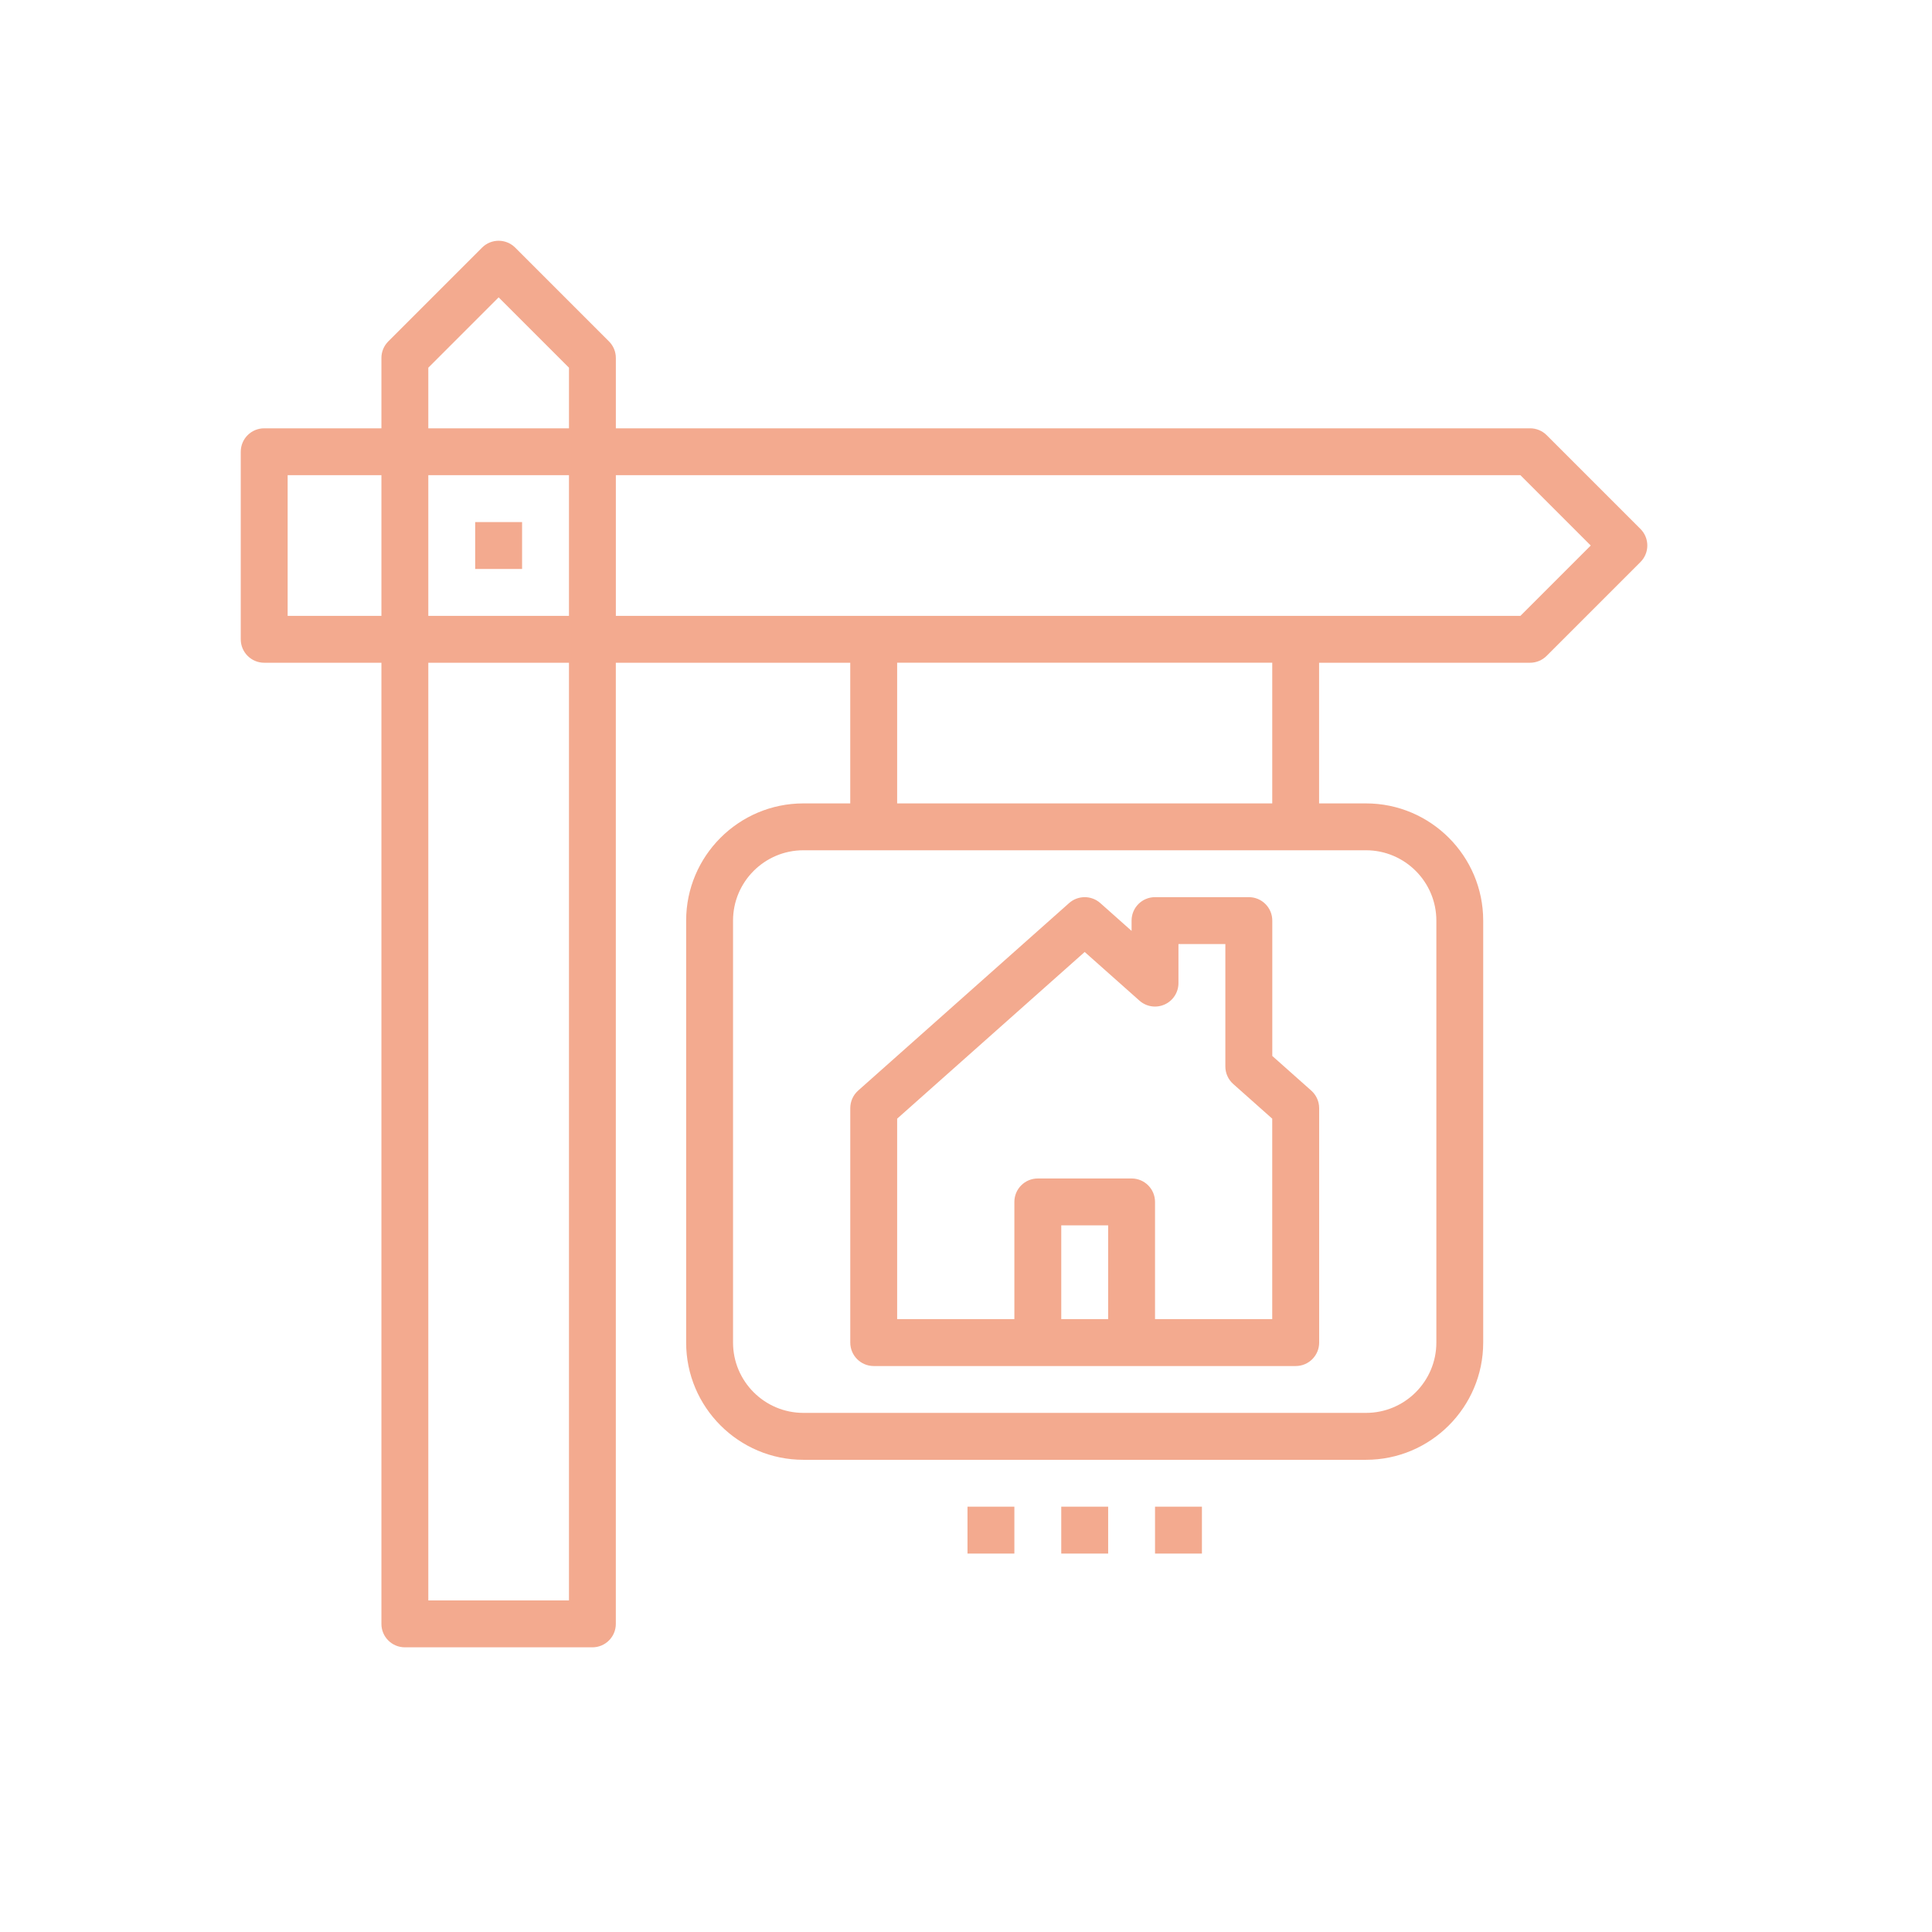 <?xml version="1.0" encoding="utf-8"?>
<!-- Generator: Adobe Illustrator 16.0.0, SVG Export Plug-In . SVG Version: 6.00 Build 0)  -->
<!DOCTYPE svg PUBLIC "-//W3C//DTD SVG 1.1//EN" "http://www.w3.org/Graphics/SVG/1.1/DTD/svg11.dtd">
<svg version="1.1" id="Calque_1" xmlns="http://www.w3.org/2000/svg" xmlns:xlink="http://www.w3.org/1999/xlink" x="0px" y="0px"
	 width="88px" height="88px" viewBox="0 0 88 88" enable-background="new 0 0 88 88" xml:space="preserve">
<g>
	<path fill="#F3AA8F" d="M182.143-2.667h-7.759h-1.108h-18.842c-0.295,0-0.576,0.117-0.783,0.325l-3.096,3.096l-3.096-3.096
		c-0.208-0.208-0.49-0.325-0.784-0.325h-19.95h-1.108h-7.759c-0.612,0-1.107,0.496-1.107,1.108V19.5
		c0,0.613,0.495,1.109,1.107,1.109h7.759h1.108h2.822c-0.471,1.467-0.144,3.137,1.018,4.299c0.801,0.801,1.867,1.242,3.001,1.242
		c0.072,0,0.141-0.018,0.213-0.02c-0.058,1.156,0.339,2.33,1.22,3.211c0.827,0.826,1.914,1.24,3,1.24
		c0.072,0,0.142-0.018,0.213-0.02c-0.058,1.156,0.339,2.332,1.221,3.213c0.827,0.826,1.914,1.24,3,1.24
		c0.072,0,0.141-0.018,0.213-0.021c-0.058,1.158,0.338,2.334,1.221,3.215c0.826,0.826,1.914,1.24,3,1.24
		c0.984,0,1.957-0.357,2.748-1.033l1.82,1.818c0.826,0.828,1.913,1.24,3,1.24c1.086,0,2.174-0.412,3-1.24
		c0.883-0.881,1.278-2.057,1.221-3.213c0.072,0.004,0.141,0.02,0.213,0.02c1.086,0,2.174-0.412,3-1.24
		c0.883-0.881,1.278-2.057,1.221-3.213c0.072,0.004,0.141,0.021,0.213,0.021c1.086,0,2.173-0.414,3-1.242
		c0.882-0.881,1.278-2.057,1.221-3.213c0.071,0.004,0.141,0.021,0.213,0.021c1.086,0,2.173-0.414,3-1.24
		c1.654-1.654,1.654-4.348,0-6.002l-0.325-0.324h2.866h1.108h7.759c0.612,0,1.107-0.496,1.107-1.109V-1.558
		C183.25-2.17,182.755-2.667,182.143-2.667z M118.967,18.393V-0.45h6.649v18.842H118.967z M132.133,23.342
		c-0.791-0.791-0.791-2.076,0-2.867l3.324-3.324c0.396-0.396,0.915-0.594,1.434-0.594c0.518,0,1.037,0.197,1.433,0.594
		c0.79,0.789,0.79,2.076,0,2.865l-3.325,3.326C134.232,24.107,132.898,24.107,132.133,23.342z M136.565,27.775
		c-0.79-0.791-0.79-2.076,0-2.867l3.325-3.324c0.395-0.396,0.914-0.594,1.434-0.594c0.518,0,1.037,0.197,1.433,0.594
		c0.79,0.789,0.79,2.076,0,2.865l-3.325,3.326C138.642,28.564,137.355,28.564,136.565,27.775z M140.999,32.207
		c-0.79-0.789-0.79-2.074,0-2.865l3.325-3.324c0.395-0.396,0.914-0.594,1.434-0.594c0.518,0,1.037,0.197,1.433,0.594
		c0.79,0.789,0.79,2.074,0,2.865l-3.325,3.324C143.075,32.998,141.789,32.998,140.999,32.207z M145.433,36.641
		c-0.79-0.789-0.79-2.076,0-2.865l3.325-3.326c0.395-0.395,0.914-0.592,1.433-0.592s1.038,0.197,1.433,0.592
		c0.791,0.791,0.791,2.076,0,2.867l-3.324,3.324C147.508,37.432,146.223,37.432,145.433,36.641z M155.867,38.668
		c-0.791,0.789-2.076,0.789-2.867,0l-1.797-1.797l1.988-1.988c0.307-0.307,0.539-0.658,0.732-1.023l1.943,1.941
		C156.656,36.592,156.656,37.877,155.867,38.668z M169.167,25.367c-0.79,0.791-2.076,0.791-2.866,0l-2.217-2.217l-1.567,1.568
		l2.217,2.217c0.79,0.789,0.79,2.074,0,2.865s-2.076,0.791-2.866,0l-2.217-2.217l-1.566,1.566l2.216,2.217
		c0.79,0.791,0.79,2.076,0,2.867c-0.79,0.789-2.075,0.789-2.866,0l-2.217-2.217l-0.94,0.941c0.368-1.412,0.019-2.973-1.085-4.076
		c-0.881-0.881-2.057-1.277-3.214-1.221c0.058-1.156-0.339-2.332-1.22-3.213c-0.881-0.883-2.057-1.279-3.214-1.221
		c0.058-1.156-0.339-2.332-1.22-3.213s-2.057-1.279-3.214-1.221c0.058-1.156-0.339-2.332-1.22-3.213c-1.654-1.656-4.347-1.656-6,0
		l-2.811,2.811h-3.247V-0.45h18.384l2.77,2.771l-8.637,8.637c-0.208,0.207-0.324,0.488-0.324,0.783s0.116,0.576,0.324,0.783
		c1.744,1.744,4.035,2.615,6.325,2.615s4.582-0.871,6.325-2.615l3.096-3.096l13.071,13.072
		C169.957,23.291,169.957,24.578,169.167,25.367z M157.663,7.863l0.879-0.879l-1.567-1.568l-5.541,5.542
		c-2.357,2.355-6.041,2.596-8.668,0.719L154.893-0.45h17.274v18.842h-3.974L157.663,7.863z M181.034,18.393h-6.65V-0.45h6.65V18.393
		z"/>
	<path fill="#F3AA8F" d="M140.025-4.883h7.758h4.434h7.758c0.613,0,1.109-0.495,1.109-1.108v-9.975c0-0.316-0.136-0.618-0.373-0.829
		l-1.844-1.639v-6.399c0-0.612-0.496-1.108-1.108-1.108h-4.434c-0.612,0-1.108,0.496-1.108,1.108v0.487l-1.48-1.316
		c-0.42-0.372-1.053-0.372-1.473,0l-9.975,8.867c-0.237,0.211-0.373,0.513-0.373,0.829v9.975
		C138.916-5.378,139.412-4.883,140.025-4.883z M148.892-7.1v-5.541h2.217V-7.1H148.892z M141.133-15.468L150-23.35l2.59,2.301
		c0.325,0.29,0.791,0.361,1.189,0.182c0.397-0.178,0.654-0.573,0.654-1.011v-1.847h2.217v5.789c0,0.315,0.135,0.616,0.372,0.828
		l1.845,1.64V-7.1h-5.542v-6.649c0-0.613-0.495-1.108-1.108-1.108h-4.434c-0.612,0-1.108,0.495-1.108,1.108V-7.1h-5.542V-15.468z"/>
	<rect x="164.408" y="-15.966" fill="#F3AA8F" width="7.759" height="2.217"/>
	
		<rect x="166.626" y="-24.698" transform="matrix(0.707 0.707 -0.707 0.707 34.014 -124.866)" fill="#F3AA8F" width="2.217" height="6.648"/>
	
		<rect x="166.625" y="-11.399" transform="matrix(-0.707 0.707 -0.707 -0.707 280.63 -132.388)" fill="#F3AA8F" width="2.217" height="6.65"/>
	<rect x="127.833" y="-15.966" fill="#F3AA8F" width="7.759" height="2.217"/>
	
		<rect x="128.942" y="-22.482" transform="matrix(0.707 0.707 -0.707 0.707 23.626 -99.787)" fill="#F3AA8F" width="6.648" height="2.217"/>
	
		<rect x="128.942" y="-9.182" transform="matrix(-0.707 0.707 -0.707 -0.707 220.074 -107.319)" fill="#F3AA8F" width="6.649" height="2.216"/>
	<rect x="176.601" y="13.959" fill="#F3AA8F" width="2.217" height="2.217"/>
</g>
<g>
	<path fill="#F3AA8F" d="M-95.974,122.969h7.759h4.434h7.758c0.613,0,1.108-0.496,1.108-1.107V109.67
		c0-0.316-0.136-0.619-0.372-0.829l-1.845-1.64v-6.398c0-0.612-0.495-1.108-1.108-1.108h-4.434c-0.612,0-1.107,0.496-1.107,1.108
		v0.487l-1.481-1.315c-0.42-0.374-1.052-0.374-1.472,0l-9.976,8.866c-0.237,0.21-0.372,0.513-0.372,0.829v12.191
		C-97.082,122.473-96.586,122.969-95.974,122.969z M-87.107,120.754v-5.543h2.217v5.543H-87.107z M-94.865,110.168l8.867-7.883
		l2.588,2.301c0.328,0.29,0.791,0.362,1.191,0.184c0.396-0.18,0.653-0.575,0.653-1.012v-1.847h2.217v5.788
		c0,0.316,0.136,0.617,0.372,0.828l1.845,1.641v10.586h-5.542v-6.65c0-0.613-0.496-1.109-1.107-1.109h-4.434
		c-0.613,0-1.109,0.496-1.109,1.109v6.65h-5.541V110.168z"/>
	<path fill="#F3AA8F" d="M-81.565,142.668v-6.398c0-0.611-0.495-1.107-1.108-1.107h-4.434c-0.612,0-1.107,0.496-1.107,1.107v0.488
		l-1.48-1.316c-0.421-0.373-1.053-0.373-1.473,0l-9.975,8.867c-0.237,0.211-0.373,0.512-0.373,0.828v12.191
		c0,0.613,0.496,1.109,1.108,1.109h7.759h4.434h7.758c0.613,0,1.108-0.496,1.108-1.109v-12.191c0-0.316-0.136-0.617-0.372-0.828
		L-81.565,142.668z M-91.541,156.221v-5.543h2.217v5.543H-91.541z M-81.565,156.221h-5.542v-6.65c0-0.613-0.495-1.109-1.107-1.109
		h-4.434c-0.613,0-1.108,0.496-1.108,1.109v6.65h-5.542v-10.586l8.867-7.883l2.589,2.303c0.325,0.289,0.791,0.361,1.19,0.182
		c0.396-0.178,0.654-0.574,0.654-1.012v-1.846h2.217v5.787c0,0.316,0.135,0.617,0.371,0.828l1.845,1.641V156.221z"/>
	<path fill="#F3AA8F" d="M-131.441,127.402h7.758h4.434h7.758c0.613,0,1.108-0.494,1.108-1.107v-12.191
		c0-0.316-0.135-0.619-0.373-0.829l-1.844-1.64v-6.398c0-0.612-0.496-1.108-1.108-1.108h-4.433c-0.613,0-1.108,0.496-1.108,1.108
		v0.487l-1.481-1.315c-0.42-0.374-1.052-0.374-1.472,0l-9.975,8.866c-0.237,0.21-0.372,0.513-0.372,0.829v12.191
		C-132.549,126.908-132.054,127.402-131.441,127.402z M-122.574,125.186v-5.541h2.217v5.541H-122.574z M-130.333,114.602
		l8.867-7.883l2.589,2.301c0.326,0.291,0.792,0.361,1.191,0.184c0.397-0.18,0.653-0.576,0.653-1.012v-1.848h2.217v5.789
		c0,0.316,0.135,0.617,0.373,0.828l1.844,1.641v10.584h-5.542v-6.648c0-0.611-0.496-1.109-1.108-1.109h-4.434
		c-0.613,0-1.108,0.498-1.108,1.109v6.648h-5.542V114.602z"/>
	<path fill="#F3AA8F" d="M-104.382,131.836l5.104-5.104c3.532,3.162,8.177,5.104,13.28,5.104c11,0,19.949-8.949,19.949-19.949
		c0-11.002-8.949-19.951-19.949-19.951c-11.001,0-19.951,8.949-19.951,19.951c0,5.102,1.941,9.748,5.103,13.279l-5.103,5.104
		l-1.433-1.434c-0.418-0.418-1.091-0.434-1.527-0.039l-21.76,19.689c-1.195,1.08-1.88,2.625-1.88,4.236
		c0,3.15,2.563,5.715,5.714,5.715c1.611,0,3.156-0.688,4.237-1.881l19.688-21.76c0.396-0.438,0.38-1.109-0.038-1.527
		L-104.382,131.836z M-85.998,94.152c9.777,0,17.732,7.955,17.732,17.734c0,9.777-7.955,17.732-17.732,17.732
		c-9.779,0-17.734-7.955-17.734-17.732C-103.732,102.107-95.777,94.152-85.998,94.152z M-124.241,155.068
		c-0.662,0.732-1.607,1.152-2.594,1.152c-1.929,0-3.497-1.57-3.497-3.498c0-0.986,0.42-1.932,1.15-2.594l20.979-18.98l2.942,2.943
		L-124.241,155.068z"/>
	<path fill="#F3AA8F" d="M-114.816,99.694c2.445,0,4.434,1.989,4.434,4.434c0,0.612,0.496,1.108,1.108,1.108
		c0.612,0,1.108-0.496,1.108-1.108c0-2.444,1.988-4.434,4.433-4.434c0.613,0,1.108-0.496,1.108-1.108s-0.496-1.108-1.108-1.108
		c-2.445,0-4.433-1.989-4.433-4.434c0-0.612-0.496-1.108-1.108-1.108c-0.613,0-1.108,0.496-1.108,1.108
		c0,2.444-1.988,4.434-4.434,4.434c-0.612,0-1.108,0.496-1.108,1.108S-115.428,99.694-114.816,99.694z M-109.274,96.717
		c0.492,0.74,1.129,1.377,1.869,1.869c-0.74,0.492-1.377,1.129-1.869,1.869c-0.493-0.74-1.129-1.377-1.869-1.869
		C-110.403,98.094-109.767,97.457-109.274,96.717z"/>
	<rect x="-68.266" y="138.486" fill="#F3AA8F" width="2.217" height="2.217"/>
	<rect x="-68.266" y="142.92" fill="#F3AA8F" width="2.217" height="2.217"/>
	<rect x="-68.266" y="147.354" fill="#F3AA8F" width="2.217" height="2.217"/>
	<rect x="-68.266" y="151.787" fill="#F3AA8F" width="2.217" height="2.217"/>
	<rect x="-68.266" y="156.221" fill="#F3AA8F" width="2.217" height="2.217"/>
	<rect x="-72.698" y="138.486" fill="#F3AA8F" width="2.217" height="2.217"/>
	<rect x="-72.698" y="142.92" fill="#F3AA8F" width="2.217" height="2.217"/>
	<rect x="-72.698" y="147.354" fill="#F3AA8F" width="2.217" height="2.217"/>
	<rect x="-72.698" y="151.787" fill="#F3AA8F" width="2.217" height="2.217"/>
	<rect x="-72.698" y="156.221" fill="#F3AA8F" width="2.217" height="2.217"/>
	<rect x="-77.132" y="138.486" fill="#F3AA8F" width="2.217" height="2.217"/>
	<rect x="-77.132" y="142.92" fill="#F3AA8F" width="2.217" height="2.217"/>
	<rect x="-77.132" y="147.354" fill="#F3AA8F" width="2.217" height="2.217"/>
	<rect x="-77.132" y="151.787" fill="#F3AA8F" width="2.217" height="2.217"/>
	<rect x="-77.132" y="156.221" fill="#F3AA8F" width="2.217" height="2.217"/>
</g>
<g>
	<path fill="#F3AA8F" d="M191.012,85.579c-0.002-0.12-0.027-0.237-0.07-0.353c-0.011-0.029-0.021-0.058-0.033-0.086
		c-0.011-0.021-0.014-0.045-0.026-0.066l-13.3-24.383c-0.193-0.356-0.567-0.578-0.972-0.578h-6.302
		c-1.249-2.617-3.912-4.434-6.999-4.434s-5.752,1.816-7,4.434h-17.384c-0.392,0-0.753,0.207-0.953,0.543
		c-0.004,0.006-0.006,0.014-0.008,0.02c-0.004,0.006-0.009,0.01-0.014,0.016l-13.299,24.383c-0.012,0.021-0.016,0.045-0.025,0.066
		c-0.014,0.028-0.023,0.057-0.033,0.086c-0.041,0.115-0.068,0.232-0.072,0.353c0,0.009-0.004,0.017-0.004,0.026v31.033
		c0,3.057,2.484,5.543,5.541,5.543h2.217h13.301h6.65h6.806h21.854h4.591c3.055,0,5.542-2.486,5.542-5.543V85.605
		C191.019,85.596,191.013,85.588,191.012,85.579z M157.89,68.98c0.887,0.867,1.979,1.523,3.196,1.889c0.002,0,0.003,0,0.005,0.001
		c0.233,0.069,0.472,0.13,0.715,0.178c0.05,0.011,0.102,0.015,0.151,0.023c0.194,0.034,0.389,0.067,0.586,0.087
		c0.254,0.025,0.509,0.039,0.767,0.039c0.256,0,0.511-0.014,0.765-0.039c0.199-0.02,0.392-0.053,0.585-0.087
		c0.051-0.009,0.104-0.013,0.155-0.023c0.242-0.048,0.479-0.108,0.712-0.178c0.002-0.001,0.005-0.001,0.007-0.001
		c0.968-0.291,1.854-0.766,2.624-1.383c0.003-0.002,0.005-0.004,0.007-0.006c0.196-0.158,0.385-0.324,0.564-0.5l0,0h1.231
		c1.222,0,2.217,0.994,2.217,2.217s-0.995,2.217-2.217,2.217h-13.301c-1.223,0-2.216-0.994-2.216-2.217s0.993-2.217,2.216-2.217
		H157.89z M163.31,57.896c2.538,0,4.661,1.727,5.314,4.059c0.045,0.158,0.096,0.316,0.126,0.476
		c0.061,0.328,0.102,0.663,0.102,1.008c0,1.479-0.592,2.819-1.541,3.815c-0.061,0.063-0.121,0.123-0.184,0.184
		c-0.2,0.191-0.414,0.369-0.642,0.529c-0.068,0.047-0.139,0.091-0.209,0.136c-0.239,0.153-0.488,0.292-0.75,0.408
		c-0.063,0.026-0.125,0.048-0.188,0.072c-0.285,0.113-0.578,0.211-0.885,0.275c-0.033,0.007-0.067,0.01-0.1,0.017
		c-0.339,0.064-0.687,0.105-1.044,0.105c-0.358,0-0.705-0.041-1.044-0.105c-0.034-0.007-0.067-0.01-0.101-0.017
		c-0.306-0.064-0.6-0.162-0.885-0.275c-0.062-0.024-0.127-0.046-0.188-0.072c-0.263-0.116-0.511-0.255-0.751-0.408
		c-0.07-0.045-0.141-0.089-0.21-0.136c-0.225-0.16-0.438-0.338-0.639-0.527c-0.063-0.062-0.125-0.125-0.188-0.189
		c-0.946-0.994-1.538-2.332-1.538-3.812c0-0.345,0.042-0.68,0.103-1.008c0.03-0.159,0.08-0.317,0.125-0.476
		C158.648,59.623,160.771,57.896,163.31,57.896z M155.626,62.416c-0.044,0.335-0.075,0.676-0.075,1.022
		c0,1.204,0.284,2.341,0.775,3.358c-2.287,0.174-4.1,2.07-4.1,4.4c0,2.444,1.988,4.434,4.433,4.434h13.301
		c2.444,0,4.434-1.989,4.434-4.434c0-2.33-1.814-4.227-4.102-4.4c0.492-1.018,0.776-2.154,0.776-3.358
		c0-0.347-0.031-0.688-0.076-1.022c-0.004-0.028-0.002-0.058-0.006-0.086h4.966l12.09,22.167h-35.157L140.792,62.33h14.841
		C155.628,62.358,155.631,62.388,155.626,62.416z M138.926,63.537l11.432,20.96h-22.865L138.926,63.537z M126.734,116.639V86.714
		h24.383v33.251h-4.433V96.689c0-0.611-0.497-1.109-1.108-1.109h-13.301c-0.612,0-1.107,0.498-1.107,1.109v23.275h-1.109
		C128.226,119.965,126.734,118.473,126.734,116.639z M133.385,119.965V97.797h11.083v22.168H133.385z M159.984,119.965
		c0-1.834,1.492-3.326,3.325-3.326c0.957,0,1.843,0.408,2.491,1.15c0.42,0.482,1.247,0.482,1.667,0c1.298-1.482,3.685-1.482,4.982,0
		c0.42,0.482,1.248,0.482,1.668,0c0.649-0.742,1.534-1.15,2.492-1.15c1.833,0,3.324,1.492,3.324,3.326H159.984z M188.802,116.639
		c0,1.834-1.491,3.326-3.325,3.326h-3.325c0-3.057-2.487-5.543-5.541-5.543c-1.205,0-2.371,0.402-3.325,1.129
		c-1.912-1.451-4.739-1.451-6.65,0c-0.957-0.727-2.121-1.129-3.325-1.129c-3.057,0-5.542,2.486-5.542,5.543h-4.434V86.714h35.468
		V116.639z"/>
	<rect x="140.034" y="107.773" fill="#F3AA8F" width="2.217" height="2.217"/>
	<path fill="#F3AA8F" d="M157.768,111.098h11.084c0.611,0,1.108-0.496,1.108-1.107V96.689c0-0.611-0.497-1.109-1.108-1.109h-11.084
		c-0.612,0-1.108,0.498-1.108,1.109v13.301C156.659,110.602,157.155,111.098,157.768,111.098z M158.876,97.797h8.867v11.084h-8.867
		V97.797z"/>
	<path fill="#F3AA8F" d="M173.285,111.098h11.083c0.612,0,1.108-0.496,1.108-1.107V96.689c0-0.611-0.496-1.109-1.108-1.109h-11.083
		c-0.613,0-1.108,0.498-1.108,1.109v13.301C172.177,110.602,172.672,111.098,173.285,111.098z M174.394,97.797h8.866v11.084h-8.866
		V97.797z"/>
</g>
<g>
	<path fill="#F3AA8F" d="M-37.236,25.658c-0.838-0.705-1.936-0.999-3.015-0.814l-22.445,3.904l-6.375-6.375
		c-0.212-0.213-0.5-0.332-0.8-0.332h-12.45h-4.527h-11.318c-0.625,0-1.132,0.508-1.132,1.132v18.109
		c0,0.625,0.506,1.132,1.132,1.132h11.318h4.527c0.625,0,1.132-0.507,1.132-1.132V40.15h3.128l12.101,6.05
		c0.524,0.264,1.089,0.393,1.656,0.393c0.644,0,1.286-0.169,1.862-0.505l24.689-14.402c1.134-0.661,1.836-1.886,1.836-3.196
		C-35.917,27.396-36.398,26.362-37.236,25.658z M-97.035,24.305h9.055V40.15h-9.055V24.305z M-83.453,40.15h-2.264V24.305h2.264
		V40.15z M-38.894,29.729l-24.689,14.403c-0.42,0.244-0.932,0.26-1.365,0.043l-12.339-6.17c-0.157-0.077-0.332-0.119-0.506-0.119
		h-3.396V24.305h10.849l8.917,8.917c0.39,0.392,0.606,0.911,0.606,1.464c0,1.141-0.929,2.069-2.07,2.069
		c-0.553,0-1.072-0.215-1.463-0.606l-5.853-5.854l-1.601,1.601l5.853,5.854c0.819,0.818,1.907,1.27,3.064,1.27
		c2.39,0,4.334-1.943,4.334-4.333c0-1.157-0.451-2.246-1.271-3.063l-0.916-0.916l20.877-3.632c0.417-0.072,0.846,0.043,1.169,0.316
		c0.326,0.274,0.513,0.674,0.513,1.099C-38.181,28.998-38.455,29.473-38.894,29.729z"/>
	<path fill="#F3AA8F" d="M-55.214-19.405c-0.682-0.392-1.396-0.748-2.119-1.058l-0.893,2.081c0.645,0.276,1.277,0.592,1.885,0.94
		L-55.214-19.405z"/>
	<path fill="#F3AA8F" d="M-59.564-21.266c-0.753-0.224-1.529-0.403-2.306-0.537l-0.384,2.23c0.689,0.119,1.379,0.279,2.049,0.477
		L-59.564-21.266z"/>
	<path fill="#F3AA8F" d="M-59.486,17.79c0.754-0.226,1.503-0.499,2.226-0.812l-0.898-2.077c-0.643,0.277-1.308,0.519-1.978,0.72
		L-59.486,17.79z"/>
	<path fill="#F3AA8F" d="M-56.281,13.955l1.135,1.958c0.681-0.396,1.346-0.833,1.976-1.304l-1.354-1.815
		C-55.084,13.213-55.675,13.604-56.281,13.955z"/>
	<path fill="#F3AA8F" d="M-50.249-11.73l1.886-1.253c-0.433-0.652-0.912-1.29-1.421-1.892l-1.729,1.461
		C-51.059-12.878-50.634-12.311-50.249-11.73z"/>
	<path fill="#F3AA8F" d="M-64.273,16.351l0.131,2.262c0.786-0.046,1.578-0.139,2.353-0.275l-0.394-2.229
		C-62.871,16.229-63.574,16.312-64.273,16.351z"/>
	<path fill="#F3AA8F" d="M-45.516,2.968l-2.203-0.52c-0.161,0.682-0.363,1.359-0.603,2.016l2.127,0.776
		C-45.925,4.5-45.697,3.735-45.516,2.968z"/>
	<path fill="#F3AA8F" d="M-47.133,7.416l-2.022-1.019c-0.315,0.627-0.67,1.24-1.055,1.824l1.89,1.245
		C-47.887,8.81-47.489,8.12-47.133,7.416z"/>
	<path fill="#F3AA8F" d="M-52.912,11.44l1.554,1.646c0.57-0.539,1.117-1.119,1.625-1.722l-1.735-1.456
		C-51.917,10.444-52.404,10.959-52.912,11.44z"/>
	<path fill="#F3AA8F" d="M-48.347-7.985l2.124-0.782c-0.271-0.738-0.59-1.468-0.945-2.171l-2.019,1.024
		C-48.871-9.29-48.588-8.642-48.347-7.985z"/>
	<path fill="#F3AA8F" d="M-47.365-3.9l2.247-0.27c-0.093-0.782-0.234-1.567-0.416-2.33l-2.202,0.528
		C-47.574-5.294-47.448-4.596-47.365-3.9z"/>
	<path fill="#F3AA8F" d="M-44.971-1.727v-0.077l-2.264,0.077c0,0.701-0.042,1.409-0.122,2.104l2.249,0.26
		C-45.018-0.144-44.971-0.939-44.971-1.727z"/>
	<path fill="#F3AA8F" d="M-51.414-16.591c-0.574-0.539-1.186-1.049-1.819-1.518l-1.346,1.819c0.563,0.417,1.106,0.87,1.616,1.35
		L-51.414-16.591z"/>
	<path fill="#F3AA8F" d="M-77.753,11.463c-0.509-0.48-0.997-0.995-1.447-1.53l-1.731,1.459c0.505,0.602,1.052,1.178,1.627,1.719
		L-77.753,11.463z"/>
	<path fill="#F3AA8F" d="M-79.244-13.336l-1.738-1.45c-0.506,0.606-0.98,1.246-1.41,1.901l1.892,1.241
		C-80.118-12.227-79.695-12.795-79.244-13.336z"/>
	<path fill="#F3AA8F" d="M-85.164,3.008c0.182,0.767,0.412,1.53,0.683,2.268l2.124-0.778c-0.239-0.654-0.443-1.333-0.605-2.014
		L-85.164,3.008z"/>
	<path fill="#F3AA8F" d="M-80.462,8.247c-0.386-0.583-0.74-1.196-1.056-1.818l-2.02,1.021c0.354,0.701,0.753,1.39,1.188,2.047
		L-80.462,8.247z"/>
	<path fill="#F3AA8F" d="M-83.33,0.412c-0.082-0.691-0.124-1.398-0.125-2.102l-2.264,0.004c0.001,0.79,0.049,1.586,0.14,2.362
		L-83.33,0.412z"/>
	<path fill="#F3AA8F" d="M-81.55-9.819l-2.025-1.012c-0.354,0.706-0.667,1.438-0.935,2.177l2.129,0.769
		C-82.144-8.541-81.864-9.192-81.55-9.819z"/>
	<path fill="#F3AA8F" d="M-82.979-5.866l-2.204-0.515c-0.178,0.764-0.314,1.548-0.403,2.333l2.249,0.254
		C-83.259-4.49-83.137-5.189-82.979-5.866z"/>
	<path fill="#F3AA8F" d="M-77.489,14.631c0.633,0.473,1.3,0.909,1.979,1.302l1.131-1.961c-0.604-0.349-1.195-0.737-1.76-1.158
		L-77.489,14.631z"/>
	<path fill="#F3AA8F" d="M-66.508,18.613l0.128-2.26c-0.701-0.04-1.405-0.119-2.092-0.24l-0.387,2.23
		C-68.086,18.478-67.295,18.568-66.508,18.613z"/>
	<path fill="#F3AA8F" d="M-71.166,17.803l0.646-2.17c-0.669-0.199-1.335-0.44-1.981-0.719l-0.893,2.08
		C-72.667,17.306-71.918,17.578-71.166,17.803z"/>
	<path fill="#F3AA8F" d="M-64.346-19.809l0.125-2.26c-0.785-0.044-1.585-0.04-2.368,0.007l0.135,2.259
		C-65.757-19.845-65.044-19.847-64.346-19.809z"/>
	<path fill="#F3AA8F" d="M-72.564-18.339l-0.903-2.076c-0.719,0.313-1.429,0.672-2.112,1.07l1.138,1.957
		C-73.834-17.742-73.203-18.061-72.564-18.339z"/>
	<path fill="#F3AA8F" d="M-76.195-16.226l-1.356-1.813c-0.628,0.47-1.236,0.983-1.811,1.527l1.558,1.643
		C-77.293-15.353-76.752-15.81-76.195-16.226z"/>
	<path fill="#F3AA8F" d="M-68.543-19.554l-0.398-2.228c-0.776,0.138-1.549,0.324-2.302,0.55l0.654,2.167
		C-69.92-19.266-69.232-19.432-68.543-19.554z"/>
	<path fill="#F3AA8F" d="M-66.097-16.154L-76.283-7.1c-0.242,0.215-0.379,0.522-0.379,0.845V9.591c0,0.625,0.506,1.132,1.131,1.132
		h6.791h6.791h6.791c0.624,0,1.132-0.506,1.132-1.132V-6.254c0-0.323-0.14-0.63-0.381-0.845l-1.883-1.675v-6.534
		c0-0.625-0.508-1.132-1.132-1.132h-4.527c-0.626,0-1.132,0.507-1.132,1.132v0.499l-1.512-1.344
		C-65.021-16.536-65.668-16.536-66.097-16.154z M-67.608,8.459v-9.055h4.527v9.055H-67.608z M-62.702-11.445
		c0.334,0.297,0.811,0.369,1.216,0.187c0.407-0.183,0.669-0.587,0.669-1.032v-1.887h2.264v5.911c0,0.323,0.137,0.631,0.379,0.847
		l1.885,1.674V8.459h-4.527V-1.727c0-0.625-0.508-1.132-1.132-1.132h-6.791c-0.625,0-1.132,0.507-1.132,1.132V8.459h-4.527V-5.746
		l9.055-8.049L-62.702-11.445z"/>
</g>
<g>
	<path fill="#F3AA8F" d="M74.721,24.093l-4.271-4.271c-0.2-0.2-0.471-0.313-0.755-0.313H28.051v-3.204
		c0-0.284-0.112-0.555-0.313-0.755l-4.271-4.271c-0.417-0.417-1.093-0.417-1.51,0l-4.271,4.271c-0.2,0.2-0.313,0.471-0.313,0.755
		v3.204h-5.339c-0.59,0-1.068,0.478-1.068,1.068v8.542c0,0.59,0.478,1.068,1.068,1.068h5.339v43.779c0,0.59,0.478,1.067,1.068,1.067
		h8.542c0.59,0,1.067-0.478,1.067-1.067V30.187h10.678v6.407h-2.136c-2.944,0-5.339,2.395-5.339,5.339v19.22
		c0,2.943,2.395,5.339,5.339,5.339h25.627c2.943,0,5.339-2.396,5.339-5.339v-19.22c0-2.944-2.396-5.339-5.339-5.339h-2.136v-6.407
		h9.609c0.284,0,0.555-0.113,0.755-0.313l4.271-4.271C75.138,25.186,75.138,24.51,74.721,24.093z M19.509,16.748l3.203-3.204
		l3.204,3.204v2.761h-6.407V16.748z M25.916,21.644v6.407h-6.407v-6.407H25.916z M13.102,28.051v-6.407h4.271v6.407H13.102z
		 M25.916,72.898h-6.407V30.187h6.407V72.898z M65.424,41.932v19.22c0,1.767-1.438,3.203-3.203,3.203H36.593
		c-1.767,0-3.204-1.437-3.204-3.203v-19.22c0-1.766,1.437-3.203,3.204-3.203h25.627C63.986,38.729,65.424,40.166,65.424,41.932z
		 M57.949,36.593H40.864v-6.407h17.085V36.593z M69.253,28.051H28.051v-6.407h41.202l3.203,3.204L69.253,28.051z"/>
	<rect x="21.644" y="23.78" fill="#F3AA8F" width="2.136" height="2.136"/>
	<path fill="#F3AA8F" d="M39.797,62.221h7.475h4.271h7.475c0.591,0,1.068-0.479,1.068-1.068V50.475c0-0.305-0.131-0.596-0.359-0.799
		l-1.776-1.579v-6.165c0-0.59-0.478-1.068-1.068-1.068H52.61c-0.591,0-1.068,0.478-1.068,1.068v0.469l-1.426-1.268
		c-0.405-0.358-1.014-0.358-1.419,0l-9.61,8.542c-0.228,0.203-0.358,0.494-0.358,0.799v10.678
		C38.729,61.742,39.207,62.221,39.797,62.221z M48.339,60.085v-4.271h2.136v4.271H48.339z M40.864,50.954l8.542-7.593l2.495,2.217
		c0.313,0.279,0.762,0.348,1.146,0.175c0.383-0.171,0.63-0.553,0.63-0.974V43h2.136v5.577c0,0.304,0.13,0.594,0.358,0.797
		l1.777,1.58v9.131H52.61v-5.339c0-0.591-0.478-1.068-1.068-1.068h-4.271c-0.591,0-1.068,0.478-1.068,1.068v5.339h-5.339V50.954z"/>
	<rect x="48.339" y="68.627" fill="#F3AA8F" width="2.136" height="2.136"/>
	<rect x="44.068" y="68.627" fill="#F3AA8F" width="2.135" height="2.136"/>
	<rect x="52.61" y="68.627" fill="#F3AA8F" width="2.136" height="2.136"/>
</g>
</svg>
